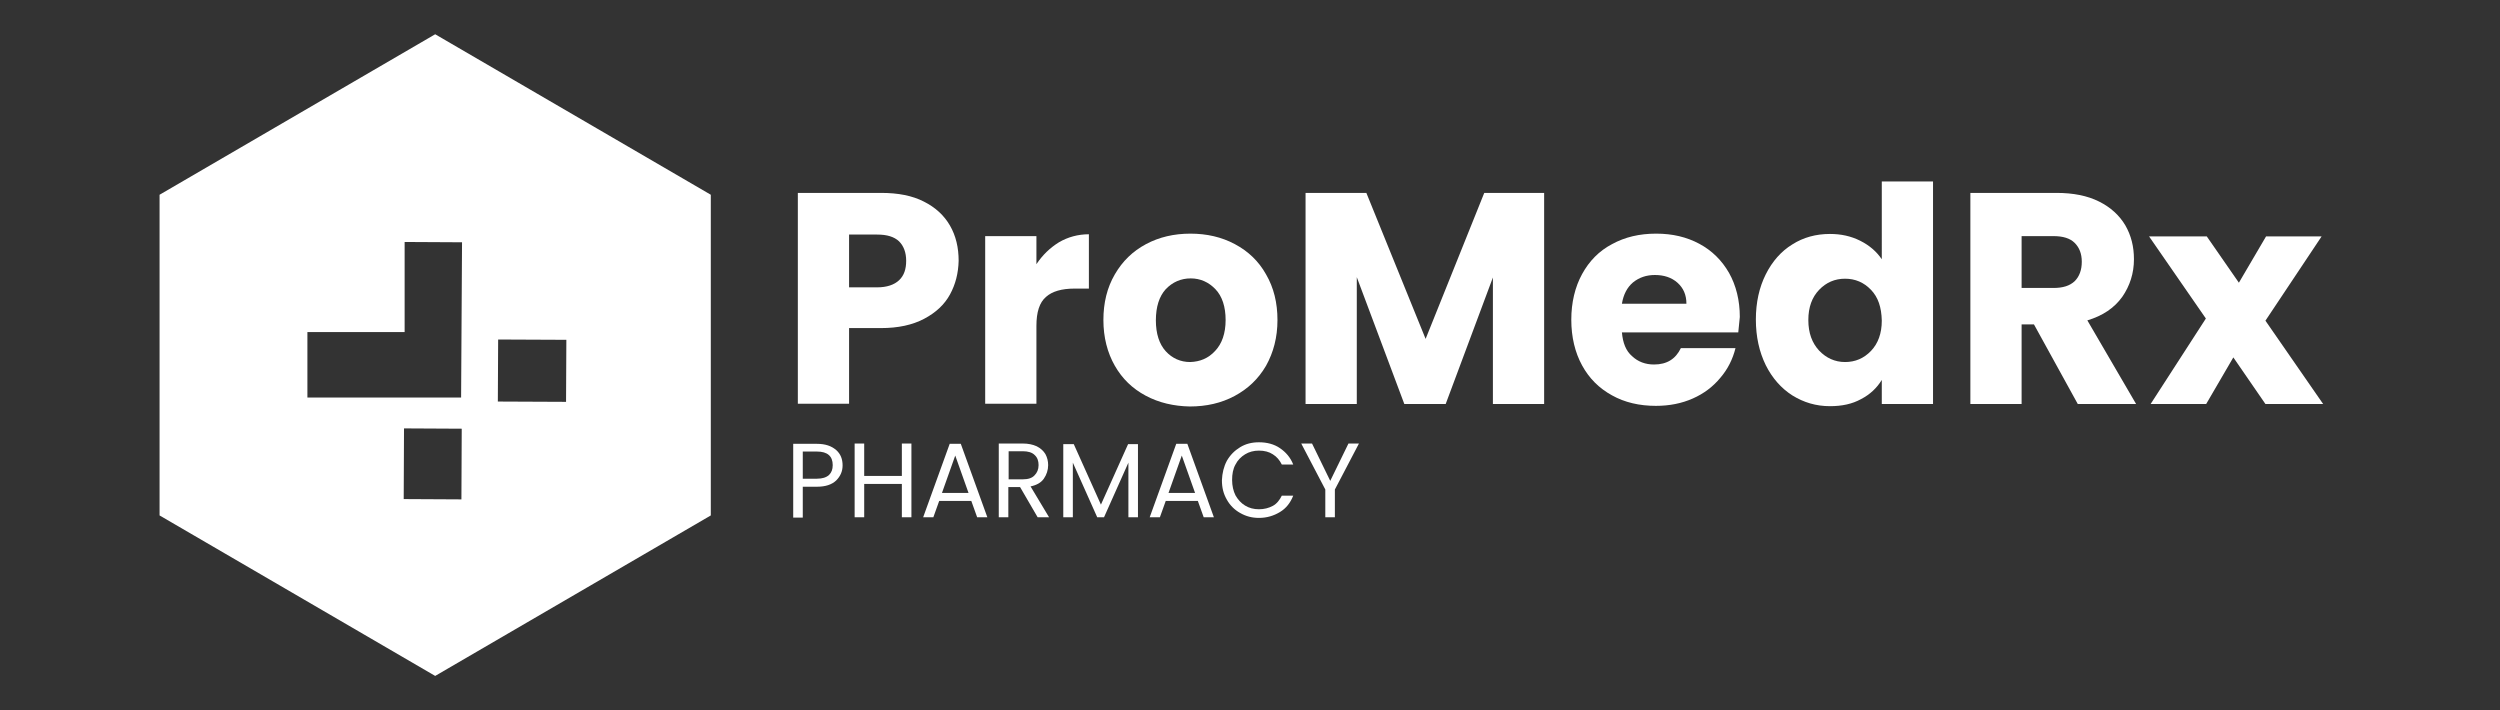 <?xml version="1.0" encoding="utf-8"?>
<!-- Generator: Adobe Illustrator 24.0.1, SVG Export Plug-In . SVG Version: 6.00 Build 0)  -->
<svg version="1.1" id="Layer_1" xmlns="http://www.w3.org/2000/svg" xmlns:xlink="http://www.w3.org/1999/xlink" x="0px" y="0px"
	 viewBox="0 0 810 230.1" style="enable-background:new 0 0 810 230.1;" xml:space="preserve">
<rect x="0" y="0" width="810" height="230.1" fill="#333333" stroke="none"/>
<style type="text/css">
	.st0{enable-background:new    ;}
	.st1{fill:#FFFFFF;}
</style>
<g>
	<g class="st0">
		<path class="st1" d="M307.8,95.4c-1.8,3.3-4.6,5.9-8.4,7.9c-3.8,2-8.4,3-14,3h-10.3v24.5h-16.6V62.5h27c5.5,0,10.1,0.9,13.8,2.8
			c3.8,1.9,6.6,4.5,8.5,7.8c1.9,3.3,2.8,7.1,2.8,11.4C310.5,88.5,309.6,92.1,307.8,95.4z M291.3,90.8c1.6-1.5,2.3-3.6,2.3-6.3
			c0-2.7-0.8-4.8-2.3-6.3c-1.6-1.5-3.9-2.2-7.1-2.2h-9.1v17.1h9.1C287.3,93.1,289.7,92.3,291.3,90.8z"/>
		<path class="st1" d="M343.1,78.5c2.9-1.7,6.2-2.6,9.7-2.6v17.6h-4.6c-4.2,0-7.3,0.9-9.3,2.7c-2.1,1.8-3.1,4.9-3.1,9.4v25.2h-16.6
			V76.5h16.6v9.1C337.8,82.6,340.2,80.3,343.1,78.5z"/>
		<path class="st1" d="M371.2,128.2c-4.3-2.3-7.6-5.5-10-9.7c-2.4-4.2-3.7-9.2-3.7-14.8c0-5.6,1.2-10.5,3.7-14.8
			c2.5-4.3,5.8-7.5,10.1-9.8c4.3-2.3,9.1-3.4,14.4-3.4c5.3,0,10.1,1.1,14.4,3.4c4.3,2.3,7.7,5.5,10.1,9.8c2.5,4.3,3.7,9.2,3.7,14.8
			c0,5.6-1.3,10.5-3.7,14.8c-2.5,4.3-5.9,7.5-10.2,9.8c-4.3,2.3-9.1,3.4-14.5,3.4C380.3,131.6,375.5,130.5,371.2,128.2z
			 M393.7,113.7c2.2-2.3,3.4-5.7,3.4-10c0-4.3-1.1-7.7-3.3-10c-2.2-2.3-4.9-3.5-8-3.5c-3.2,0-5.9,1.2-8.1,3.5
			c-2.1,2.3-3.2,5.7-3.2,10.1c0,4.3,1.1,7.7,3.2,10c2.1,2.3,4.8,3.5,7.9,3.5C388.8,117.2,391.5,116.1,393.7,113.7z"/>
		<path class="st1" d="M500.3,62.5v68.4h-16.6v-41l-15.3,41h-13.4l-15.4-41.1v41.1h-16.6V62.5h19.7l19.2,47.3l19-47.3H500.3z"/>
		<path class="st1" d="M563.2,107.7h-37.7c0.3,3.4,1.3,6,3.3,7.7c1.9,1.8,4.3,2.7,7.1,2.7c4.2,0,7-1.8,8.7-5.3h17.7
			c-0.9,3.6-2.5,6.8-4.9,9.6c-2.4,2.9-5.3,5.1-8.9,6.7c-3.6,1.6-7.6,2.4-12,2.4c-5.3,0-10.1-1.1-14.2-3.4c-4.2-2.3-7.4-5.5-9.7-9.7
			c-2.3-4.2-3.5-9.2-3.5-14.8c0-5.6,1.2-10.6,3.5-14.8c2.3-4.2,5.5-7.5,9.7-9.7c4.2-2.3,8.9-3.4,14.3-3.4c5.3,0,9.9,1.1,14,3.3
			c4.1,2.2,7.3,5.4,9.6,9.4c2.3,4.1,3.5,8.9,3.5,14.3C563.5,104.4,563.4,106,563.2,107.7z M546.4,98.4c0-2.9-1-5.1-2.9-6.8
			c-1.9-1.7-4.4-2.5-7.3-2.5c-2.8,0-5.1,0.8-7.1,2.4c-1.9,1.6-3.1,3.9-3.6,6.9H546.4z"/>
		<path class="st1" d="M572.1,88.9c2.1-4.2,5-7.5,8.6-9.7c3.6-2.3,7.7-3.4,12.2-3.4c3.6,0,6.8,0.7,9.8,2.2c3,1.5,5.3,3.5,7,6V58.8
			h16.6v72.1h-16.6v-7.8c-1.6,2.6-3.8,4.7-6.7,6.2c-2.9,1.6-6.2,2.3-10.1,2.3c-4.5,0-8.5-1.2-12.2-3.5c-3.6-2.3-6.5-5.6-8.6-9.8
			c-2.1-4.3-3.2-9.2-3.2-14.8C568.9,98,570,93.1,572.1,88.9z M606.2,93.9c-2.3-2.4-5.1-3.6-8.4-3.6c-3.3,0-6.1,1.2-8.4,3.6
			c-2.3,2.4-3.5,5.6-3.5,9.8c0,4.2,1.2,7.4,3.5,9.9c2.3,2.4,5.1,3.7,8.4,3.7c3.3,0,6.1-1.2,8.4-3.6c2.3-2.4,3.5-5.7,3.5-9.8
			C609.6,99.5,608.5,96.3,606.2,93.9z"/>
		<path class="st1" d="M673.2,130.9L659,105.1h-4v25.8h-16.6V62.5h27.9c5.4,0,10,0.9,13.8,2.8c3.8,1.9,6.6,4.5,8.5,7.7
			c1.9,3.3,2.8,6.9,2.8,11c0,4.5-1.3,8.6-3.8,12.2c-2.6,3.6-6.3,6.1-11.3,7.6l15.8,27.1H673.2z M655,93.3h10.3
			c3.1,0,5.3-0.7,6.9-2.2c1.5-1.5,2.3-3.6,2.3-6.3c0-2.6-0.8-4.6-2.3-6.1c-1.5-1.5-3.8-2.2-6.9-2.2H655V93.3z"/>
		<path class="st1" d="M734,130.9l-10.4-15.1l-8.8,15.1h-18l17.9-27.7l-18.4-26.6H715l10.4,15l8.8-15h18L734,103.9l18.7,27H734z"/>
	</g>
	<g class="st0">
		<path class="st1" d="M270.9,155.7c-1.4,1.3-3.4,2-6.2,2h-4.6v10H257v-23.9h7.7c2.7,0,4.7,0.7,6.2,2s2.1,3,2.1,5
			C273,152.7,272.3,154.3,270.9,155.7z M268.6,153.9c0.8-0.8,1.2-1.8,1.2-3.2c0-2.9-1.7-4.4-5.1-4.4h-4.6v8.8h4.6
			C266.4,155.1,267.7,154.7,268.6,153.9z"/>
		<path class="st1" d="M295.3,143.7v23.9h-3.1v-10.8H280v10.8h-3.1v-23.9h3.1v10.5h12.2v-10.5H295.3z"/>
		<path class="st1" d="M314.7,162.3h-10.4l-1.9,5.3h-3.3l8.6-23.8h3.6l8.6,23.8h-3.3L314.7,162.3z M313.8,159.7l-4.3-12.1l-4.3,12.1
			H313.8z"/>
		<path class="st1" d="M336.2,167.6l-5.7-9.8h-3.8v9.8h-3.1v-23.9h7.7c1.8,0,3.3,0.3,4.6,0.9c1.2,0.6,2.2,1.5,2.8,2.5
			c0.6,1.1,0.9,2.3,0.9,3.6c0,1.6-0.5,3.1-1.4,4.4c-0.9,1.3-2.4,2.1-4.3,2.5l6,10H336.2z M326.8,155.3h4.6c1.7,0,3-0.4,3.8-1.3
			c0.8-0.8,1.3-1.9,1.3-3.3c0-1.4-0.4-2.5-1.3-3.3c-0.8-0.8-2.1-1.2-3.8-1.2h-4.6V155.3z"/>
		<path class="st1" d="M368.7,143.9v23.7h-3.1v-17.7l-7.9,17.7h-2.2l-7.9-17.7v17.7h-3.1v-23.7h3.4l8.8,19.6l8.8-19.6H368.7z"/>
		<path class="st1" d="M388.1,162.3h-10.4l-1.9,5.3h-3.3l8.6-23.8h3.6l8.6,23.8h-3.3L388.1,162.3z M387.2,159.7l-4.3-12.1l-4.3,12.1
			H387.2z"/>
		<path class="st1" d="M397.5,149.3c1.1-1.9,2.5-3.3,4.3-4.4c1.8-1.1,3.8-1.6,6.1-1.6c2.6,0,4.9,0.6,6.8,1.9s3.4,3,4.3,5.3h-3.7
			c-0.7-1.4-1.6-2.5-2.9-3.3c-1.2-0.8-2.7-1.2-4.5-1.2c-1.7,0-3.2,0.4-4.5,1.2c-1.3,0.8-2.4,1.9-3.1,3.3c-0.8,1.4-1.1,3.1-1.1,5
			c0,1.9,0.4,3.6,1.1,5c0.8,1.4,1.8,2.5,3.1,3.3c1.3,0.8,2.8,1.2,4.5,1.2c1.7,0,3.2-0.4,4.5-1.1s2.2-1.9,2.9-3.3h3.7
			c-0.9,2.3-2.3,4.1-4.3,5.3s-4.2,1.9-6.8,1.9c-2.2,0-4.2-0.5-6.1-1.6c-1.8-1-3.3-2.5-4.3-4.3c-1.1-1.9-1.6-3.9-1.6-6.3
			C396,153.3,396.5,151.2,397.5,149.3z"/>
		<path class="st1" d="M440.3,143.7l-7.8,14.9v9h-3.1v-9l-7.8-14.9h3.5l5.9,12.1l5.9-12.1H440.3z"/>
	</g>
</g>
<g>
	<path class="st1" d="M141,11.1l-89.3,52V167l89.3,52l89.3-52V63.1L141,11.1z M99.5,107.6h31.6V78.4l18.6,0.1l-0.3,50.3H99.6v-21.2
		H99.5z M149.5,161.8l-18.7-0.1l0.1-22.9l18.7,0.1L149.5,161.8z M183.4,130.2l-22.1-0.1l0.1-20.1l22.1,0.1L183.4,130.2z"/>
</g>
</svg>
